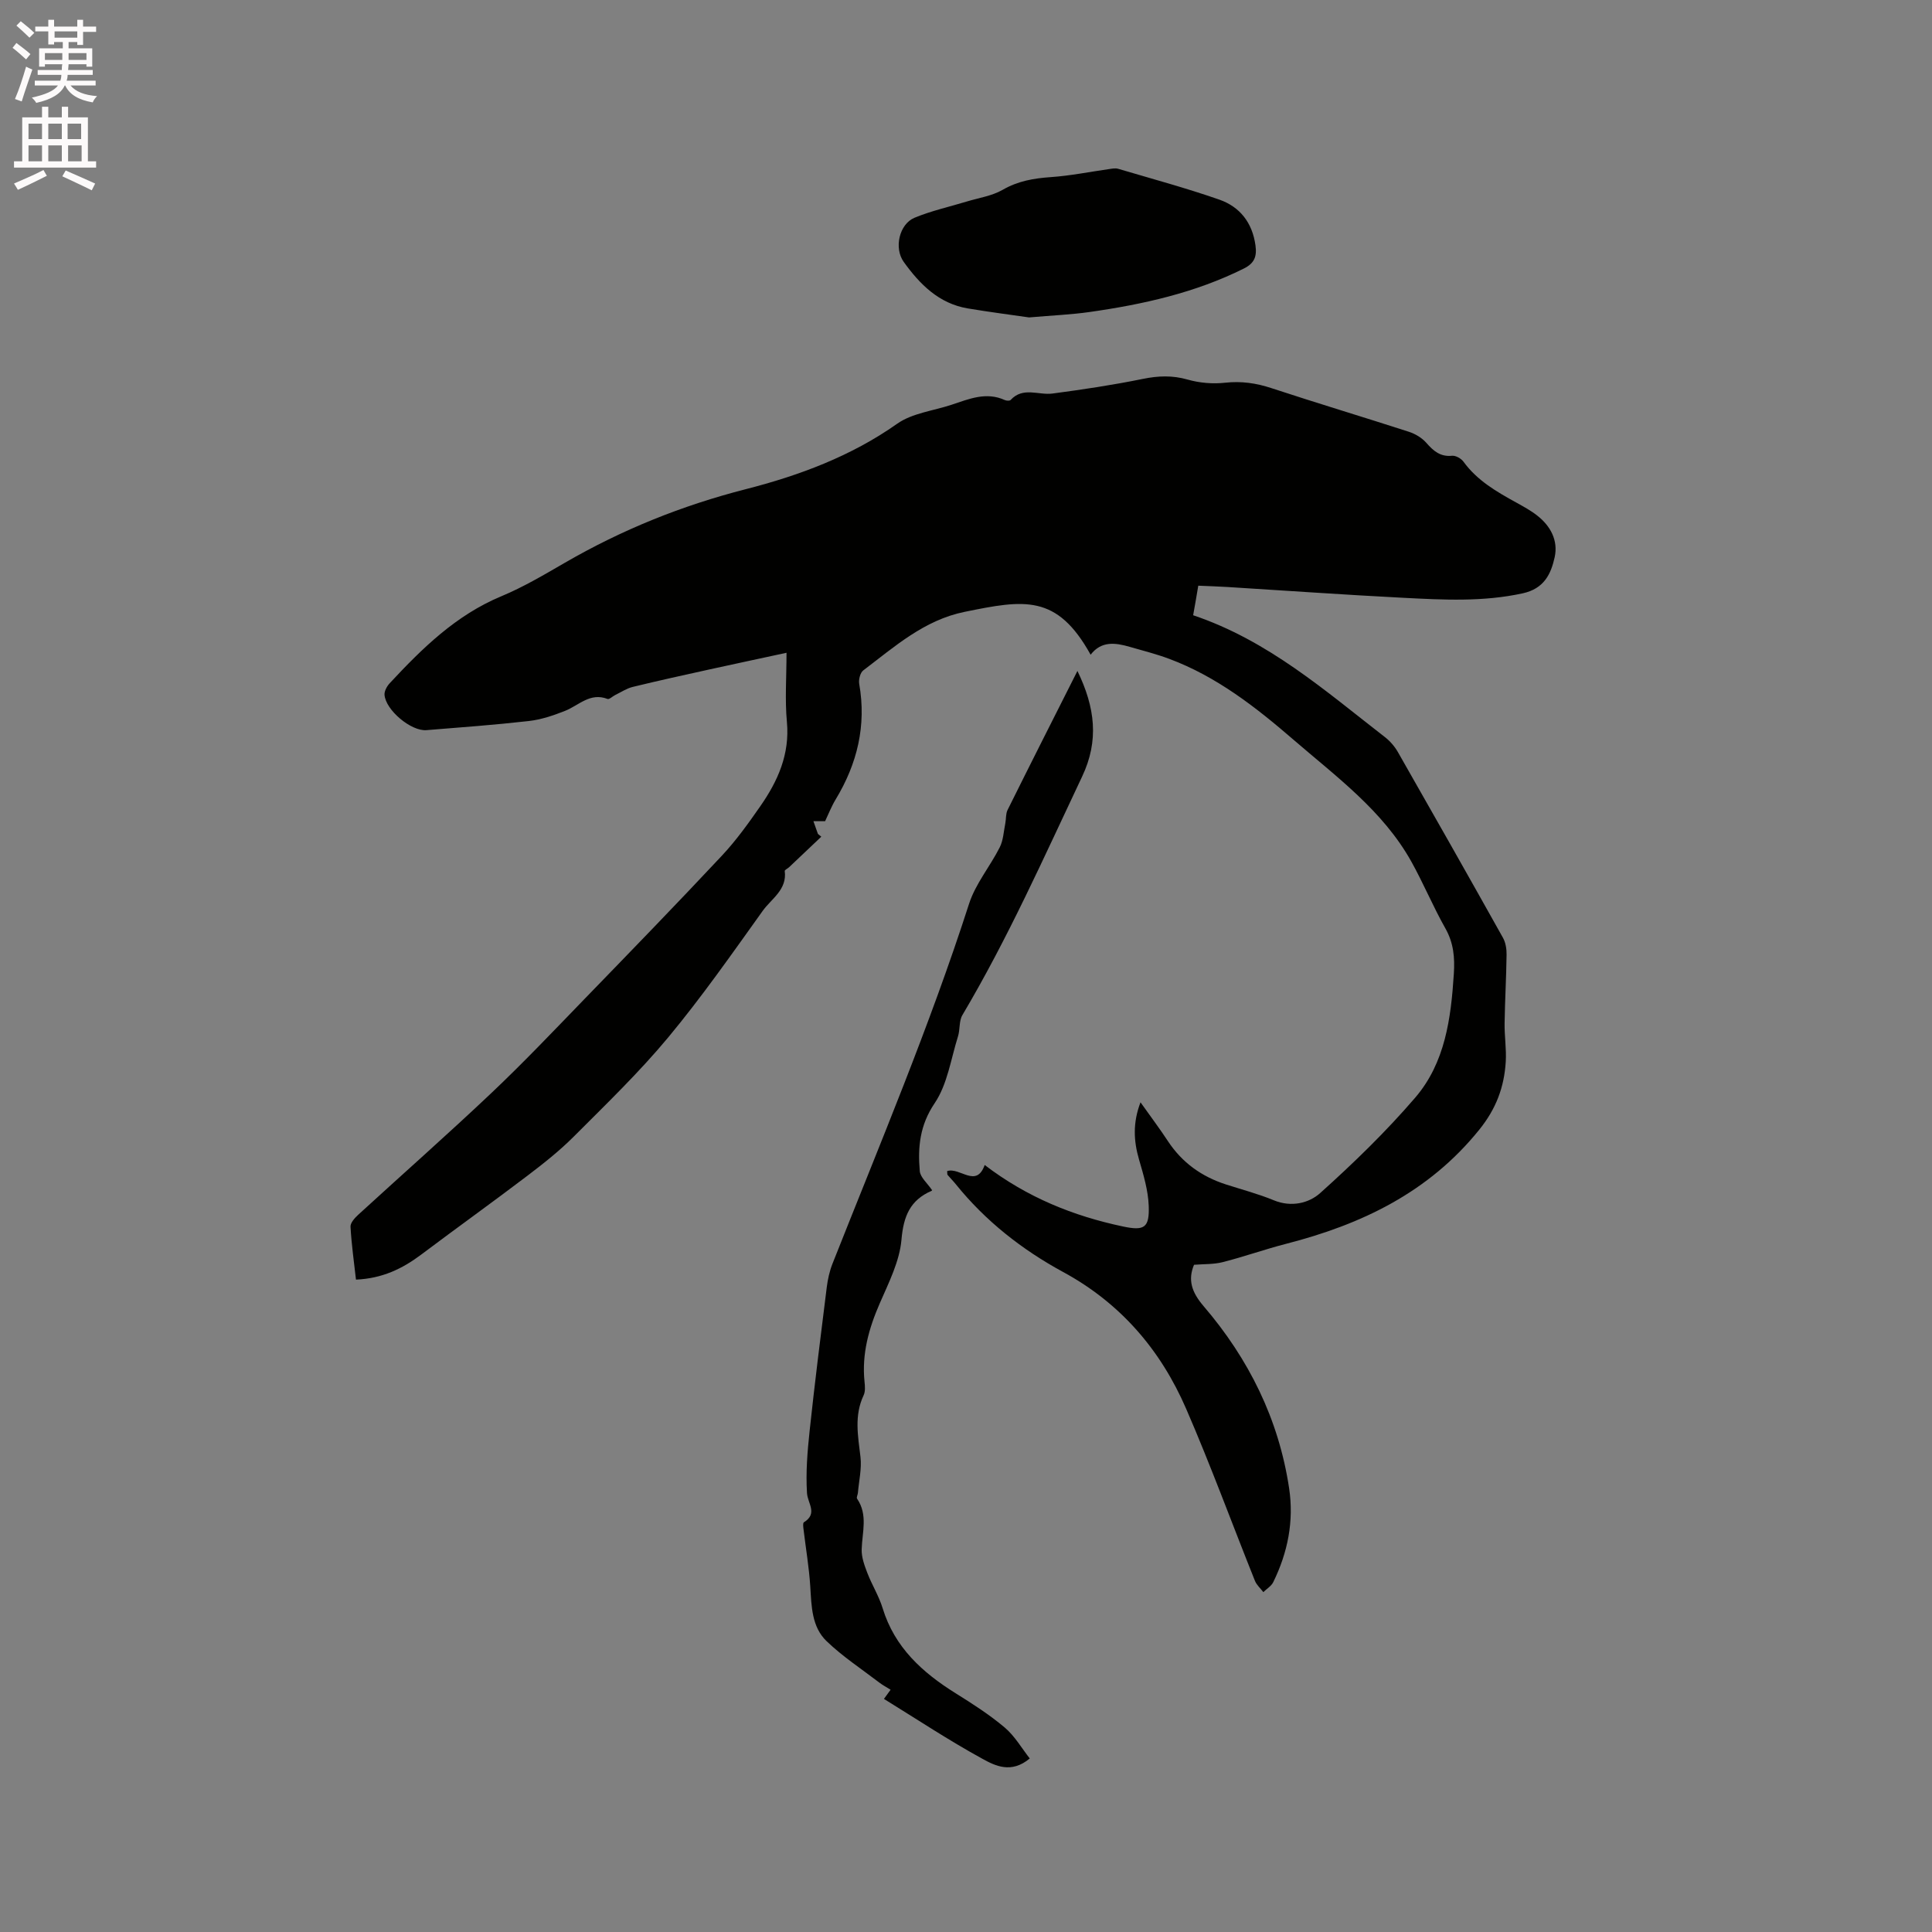 <svg enable-background="new 0 0 400 400" viewBox="0 0 400 400" xmlns="http://www.w3.org/2000/svg"><rect x="0" y="0" width="400" height="400" fill="#808080" stroke="none"/><path d="m2.6 9.9.8-1c.9.7 1.9 1.4 2.9 2.3l-.9 1.1c-1.1-1-2-1.8-2.8-2.4zm.5 10.6c.9-2.1 1.6-4.3 2.3-6.7.4.2.8.4 1.3.6-.7 2.1-1.5 4.3-2.2 6.6zm.3-15.2.9-.9c1 .8 2 1.6 2.8 2.4l-1 1c-.9-.9-1.8-1.7-2.7-2.5zm12.6-1.2h1.2v1.4h2.7v1.1h-2.7v2.7h-1.2v-.6h-1.8v1.3h4.9v3.8h-1.2v-.5h-3.7c0 .4-.1.9-.1 1.2h5.1v1h-5.2c0 .5-.1.9-.2 1.2h6v1h-5.2c1.1 1.3 2.9 2 5.5 2.2-.4.4-.7.8-.9 1.3-2.9-.5-4.8-1.6-5.7-3.5h-.1c-.8 1.7-2.7 2.9-5.9 3.6-.2-.4-.6-.8-.9-1.1 2.8-.6 4.6-1.4 5.4-2.5h-4.8v-1h5.3c.1-.3.2-.7.2-1.2h-4.9v-1h5c0-.4 0-.8.1-1.2h-3.6v.5h-1.2v-3.8h4.9v-1.3h-1.8v.5h-1.2v-2.7h-2.7v-1h2.7v-1.4h1.2v1.4h4.8zm-6.7 8.3h3.6c0-.4 0-.9 0-1.4h-3.6zm1.9-4.6h4.8v-1.3h-4.7v1.3zm6.7 3.2h-3.7v1.4h3.7z" fill="#fcfafa"/><path d="m8.7 22.1h1.3v2.2h2.8v-2.2h1.3v2.2h4.1v9.1h1.7v1.3h-17v-1.3h1.7v-9.1h4.1zm.3 13.1.7 1.2c-1.8.9-3.8 1.9-6 2.9-.2-.4-.5-.8-.8-1.3 2.3-1 4.4-1.9 6.1-2.8zm-3.1-6.4h2.8v-3.2h-2.8zm0 4.6h2.8v-3.3h-2.8zm4.1-4.6h2.8v-3.2h-2.8zm0 4.6h2.8v-3.3h-2.8zm3.6 1.9c2.1.9 4.1 1.8 6.1 2.7l-.7 1.4c-2.2-1.1-4.2-2-6.1-2.9zm3.2-9.7h-2.8v3.2h2.8zm-2.7 7.8h2.8v-3.3h-2.8z" fill="#fcfafa"/><g fill="#010100"><path d="m247.03 127.38c15.55 5.23 27.37 15.67 39.73 25.25 1.05.82 2 1.92 2.66 3.08 7.3 12.78 14.56 25.59 21.75 38.44.56 1 .77 2.34.75 3.51-.06 4.74-.34 9.48-.41 14.21-.04 2.64.4 5.31.24 7.94-.32 5.24-1.97 9.73-5.49 14.09-10.47 12.98-24.37 19.61-39.99 23.62-4.4 1.13-8.7 2.67-13.11 3.79-1.87.48-3.89.38-5.95.55-1.32 3.15-.47 5.7 1.98 8.56 9.34 10.9 15.56 23.39 17.71 37.72 1.02 6.81-.28 13.29-3.29 19.43-.4.82-1.36 1.38-2.05 2.06-.59-.78-1.39-1.47-1.74-2.34-4.76-11.88-9.16-23.91-14.25-35.64-5.28-12.17-13.57-21.84-25.45-28.29-8.53-4.63-16.1-10.57-22.24-18.19-.53-.66-1.14-1.25-1.68-1.9-.11-.13-.06-.39-.1-.81 2.65-.86 6.02 3.63 7.77-1.26 8.83 6.74 18.38 10.56 28.63 12.73 4.43.94 5.5.27 5.33-4.28-.12-3.21-1.09-6.43-2-9.56-1.13-3.88-1.32-7.62.3-11.87 2.08 2.93 3.97 5.44 5.69 8.06 2.93 4.44 6.97 7.32 11.98 8.94 3.32 1.07 6.72 1.96 9.94 3.29 3.61 1.49 7.26.59 9.58-1.49 6.92-6.21 13.64-12.73 19.69-19.77 6.19-7.21 7.4-16.39 7.99-25.62.22-3.38-.04-6.39-1.75-9.42-2.55-4.51-4.54-9.33-7.06-13.85-5.89-10.53-15.52-17.55-24.4-25.22-7.79-6.73-15.9-13.07-25.71-16.73-2.67-1-5.45-1.7-8.19-2.49-2.95-.85-5.85-1.27-8.09 1.63-6.98-12.6-13.75-11.39-26.1-8.87-8.35 1.7-14.49 7.21-20.97 12.12-.64.48-.99 1.91-.84 2.78 1.52 8.65-.4 16.54-4.89 23.96-.87 1.44-1.48 3.03-2.17 4.48-.89 0-1.65 0-2.42 0 .31.88.62 1.75.93 2.63.23.19.47.38.7.58-2.22 2.11-4.44 4.22-6.67 6.32-.3.28-.93.57-.9.78.52 3.87-2.75 5.73-4.55 8.24-6.35 8.87-12.62 17.84-19.58 26.22-6.02 7.24-12.84 13.81-19.51 20.49-2.97 2.98-6.31 5.62-9.67 8.17-7.25 5.51-14.66 10.81-21.94 16.29-3.9 2.93-8.08 4.96-13.52 5.19-.41-3.67-.93-7.31-1.13-10.96-.04-.8.89-1.82 1.61-2.48 9.15-8.38 18.46-16.59 27.47-25.11 6.61-6.25 12.89-12.86 19.22-19.4 9.58-9.88 19.16-19.75 28.56-29.79 2.96-3.15 5.51-6.72 7.99-10.28 3.62-5.2 6.12-10.75 5.5-17.44-.43-4.61-.08-9.3-.08-14.32-5.56 1.2-10.81 2.32-16.05 3.47-5.27 1.16-10.55 2.32-15.79 3.6-1.27.31-2.42 1.09-3.62 1.67-.55.27-1.23.96-1.6.82-3.61-1.4-5.94 1.34-8.8 2.47-2.4.95-4.94 1.81-7.49 2.1-7.05.8-14.13 1.32-21.2 1.89-3.18.26-8.46-4.16-8.68-7.33-.05-.78.51-1.78 1.09-2.4 6.73-7.23 13.7-14.08 23.09-17.99 4.57-1.9 8.89-4.47 13.2-6.96 11.79-6.82 24.16-11.82 37.45-15.22 10.98-2.81 21.76-6.8 31.31-13.54 3.12-2.2 7.47-2.67 11.26-3.93 3.6-1.19 7.16-2.74 11.03-.97.34.15 1 .19 1.2-.02 2.56-2.79 5.77-.95 8.66-1.33 6.26-.83 12.52-1.77 18.7-3.03 3.19-.65 6.12-.77 9.3.14 2.45.7 5.2.93 7.73.65 3.36-.37 6.43.07 9.61 1.12 9.45 3.11 18.98 5.97 28.44 9.03 1.33.43 2.71 1.25 3.62 2.29 1.48 1.69 2.9 2.93 5.35 2.68.75-.07 1.87.57 2.35 1.23 2.84 3.91 6.86 6.22 10.95 8.47 1.48.82 2.99 1.64 4.31 2.68 2.78 2.17 4.37 5.17 3.62 8.62-.77 3.49-2.19 6.51-6.61 7.48-8.23 1.8-16.45 1.35-24.69.93-12.17-.62-24.32-1.49-36.48-2.24-1.9-.12-3.79-.17-6.01-.27-.33 2.01-.67 3.94-1.06 6.12z"/><path d="m223.07 138.91c3.67 7.58 4.5 14.42.97 21.87-7.88 16.65-15.36 33.49-24.78 49.37-.73 1.22-.47 2.99-.92 4.43-1.47 4.67-2.18 9.9-4.82 13.81-3.1 4.58-3.52 9.14-3.09 14.08.12 1.3 1.56 2.48 2.52 3.91.06-.18.05.11-.06.16-4.46 1.93-5.83 5.25-6.25 10.12-.39 4.47-2.62 8.87-4.47 13.12-2.29 5.24-3.77 10.52-3.18 16.28.1.94.19 2.03-.19 2.83-1.98 4.19-1.16 8.42-.65 12.74.29 2.43-.32 4.97-.53 7.46-.04.41-.34.95-.17 1.2 2.28 3.35 1.05 6.94.95 10.5-.05 1.62.58 3.33 1.18 4.89.95 2.47 2.39 4.76 3.16 7.28 2.49 8.13 8.23 13.32 15.14 17.63 3.5 2.18 7 4.43 10.14 7.08 2.07 1.75 3.5 4.26 5.18 6.4-3.82 3.2-7.15 1.53-9.8.07-6.94-3.8-13.55-8.18-20.39-12.4.56-.77.91-1.26 1.38-1.9-.8-.5-1.64-.94-2.38-1.51-3.66-2.8-7.57-5.37-10.88-8.55-3.07-2.95-3.12-7.21-3.37-11.29-.25-3.97-.93-7.92-1.4-11.88-.06-.48-.16-1.28.07-1.43 2.94-1.82.79-3.9.65-6.05-.27-4.29.09-8.65.55-12.94 1.06-9.9 2.3-19.79 3.54-29.67.21-1.66.58-3.35 1.19-4.89 9.77-24.7 20.12-49.18 28.27-74.5 1.33-4.14 4.35-7.73 6.35-11.69.75-1.48.82-3.31 1.16-4.99.18-.91.07-1.95.46-2.74 4.71-9.49 9.49-18.93 14.47-28.8z"/><path d="m213.06 65.72c-3.54-.52-8.15-1.1-12.72-1.87-5.96-1.01-9.9-4.99-13.23-9.62-2.06-2.86-.94-7.83 2.24-9.15 3.47-1.44 7.2-2.26 10.82-3.36 2.5-.76 5.21-1.15 7.42-2.42 3.17-1.83 6.42-2.38 9.96-2.63 4.06-.28 8.08-1.1 12.12-1.67.61-.09 1.28-.22 1.84-.05 7 2.07 14.06 3.98 20.94 6.38 4.25 1.49 6.83 4.76 7.48 9.46.32 2.31-.2 3.71-2.41 4.81-10.09 5.03-20.91 7.43-31.95 9-3.76.54-7.58.69-12.51 1.12z"/></g></svg>